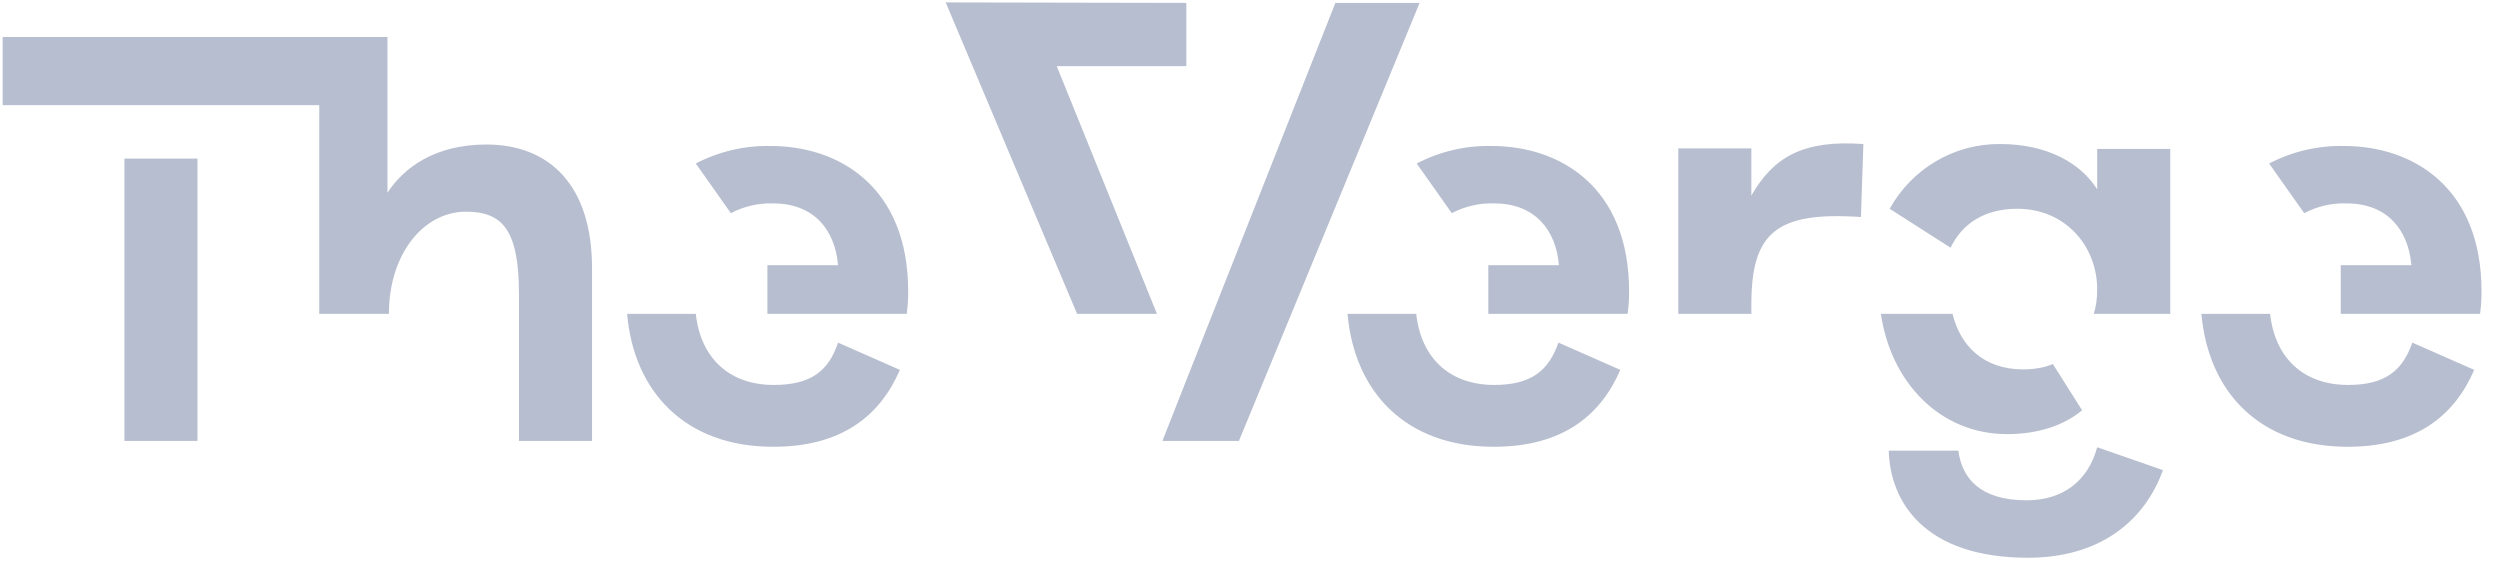 <svg width="142" height="32" viewBox="0 0 142 32" fill="none" xmlns="http://www.w3.org/2000/svg">
<g id="Frame" clip-path="url(#clip0_1563_6804)">
<path id="Vector" d="M105.84 8.181L105.702 12.328C100.86 11.996 99.477 13.241 99.477 17.304V17.829H95.327V8.43H99.477V11.112C100.722 8.928 102.41 7.933 105.84 8.181ZM7.067 25.045H11.217V9.01H7.067V25.045ZM27.624 8.209C24.719 8.209 22.949 9.509 22.008 10.946V2.1H0.15V5.97H18.134V17.829H22.09C22.09 14.428 24.055 12.024 26.462 12.024C28.538 12.024 29.478 13.047 29.478 16.724V25.045H33.628V15.231C33.628 10.532 31.221 8.209 27.624 8.209ZM43.948 21.865C41.43 21.865 39.798 20.345 39.521 17.829H35.62C36.007 22.252 38.912 25.377 43.92 25.377C47.794 25.377 49.979 23.635 51.114 21.009L47.6 19.46C47.074 21.036 46.106 21.865 43.948 21.865ZM43.782 8.292C42.301 8.259 40.835 8.601 39.521 9.287L41.513 12.107C42.26 11.72 43.063 11.526 43.92 11.553C46.245 11.553 47.434 13.074 47.6 15.064H43.588V17.829H51.501C51.557 17.414 51.584 17.027 51.584 16.613C51.612 10.586 47.628 8.292 43.782 8.292ZM84.868 21.865C82.351 21.865 80.718 20.345 80.442 17.829H76.54C76.927 22.252 79.833 25.377 84.841 25.377C88.714 25.377 90.9 23.635 92.034 21.009L88.52 19.46C87.967 21.036 86.999 21.865 84.868 21.865ZM84.73 8.292C83.249 8.259 81.783 8.601 80.469 9.287L82.461 12.107C83.208 11.72 84.01 11.526 84.868 11.553C87.192 11.553 88.382 13.074 88.548 15.064H84.536V17.829H92.449C92.505 17.414 92.532 17.027 92.532 16.613C92.56 10.586 88.576 8.292 84.73 8.292ZM133.369 21.865C130.852 21.865 129.219 20.345 128.943 17.829H125.041C125.429 22.252 128.334 25.377 133.342 25.377C137.215 25.377 139.401 23.635 140.535 21.009L137.021 19.46C136.468 21.036 135.5 21.865 133.369 21.865ZM133.148 8.292C131.667 8.259 130.201 8.601 128.887 9.287L130.879 12.107C131.626 11.72 132.429 11.526 133.286 11.553C135.611 11.553 136.8 13.074 136.966 15.064H132.955V17.829H140.867C140.923 17.414 140.95 17.027 140.95 16.613C140.978 10.586 136.994 8.292 133.148 8.292ZM53.715 0.137L61.179 17.829H65.717L60.023 3.758H67.382V0.165L53.715 0.137V0.137ZM75.849 0.164L67.299 21.81L66.026 25.045H70.37L80.635 0.165H75.849V0.164ZM114.002 24.658C115.773 24.658 117.239 24.16 118.263 23.303L116.603 20.677C116.077 20.898 115.496 20.981 114.915 20.981C112.646 20.981 111.346 19.627 110.903 17.829H106.836C107.39 21.672 110.156 24.658 114.002 24.658ZM119.12 10.752C118.18 9.26 116.271 8.181 113.615 8.181C111.014 8.154 108.607 9.564 107.334 11.858L110.793 14.07C111.429 12.743 112.674 11.858 114.583 11.858C117.295 11.858 119.12 13.959 119.12 16.447C119.12 16.918 119.065 17.387 118.927 17.829H123.271V8.458H119.12V10.752ZM115.109 28.417C112.425 28.417 111.429 27.118 111.235 25.598H107.279C107.362 28.501 109.299 31.68 115.192 31.68C119.176 31.68 121.776 29.689 122.856 26.703L119.12 25.404C118.595 27.339 117.156 28.417 115.109 28.417Z" fill="#B7BECF"/>
</g>
<defs>
<clipPath id="clip0_1563_6804">
<rect width="141.511" height="32" fill="#B7BECF" transform="translate(0.023)"/>
</clipPath>
</defs>
</svg>
